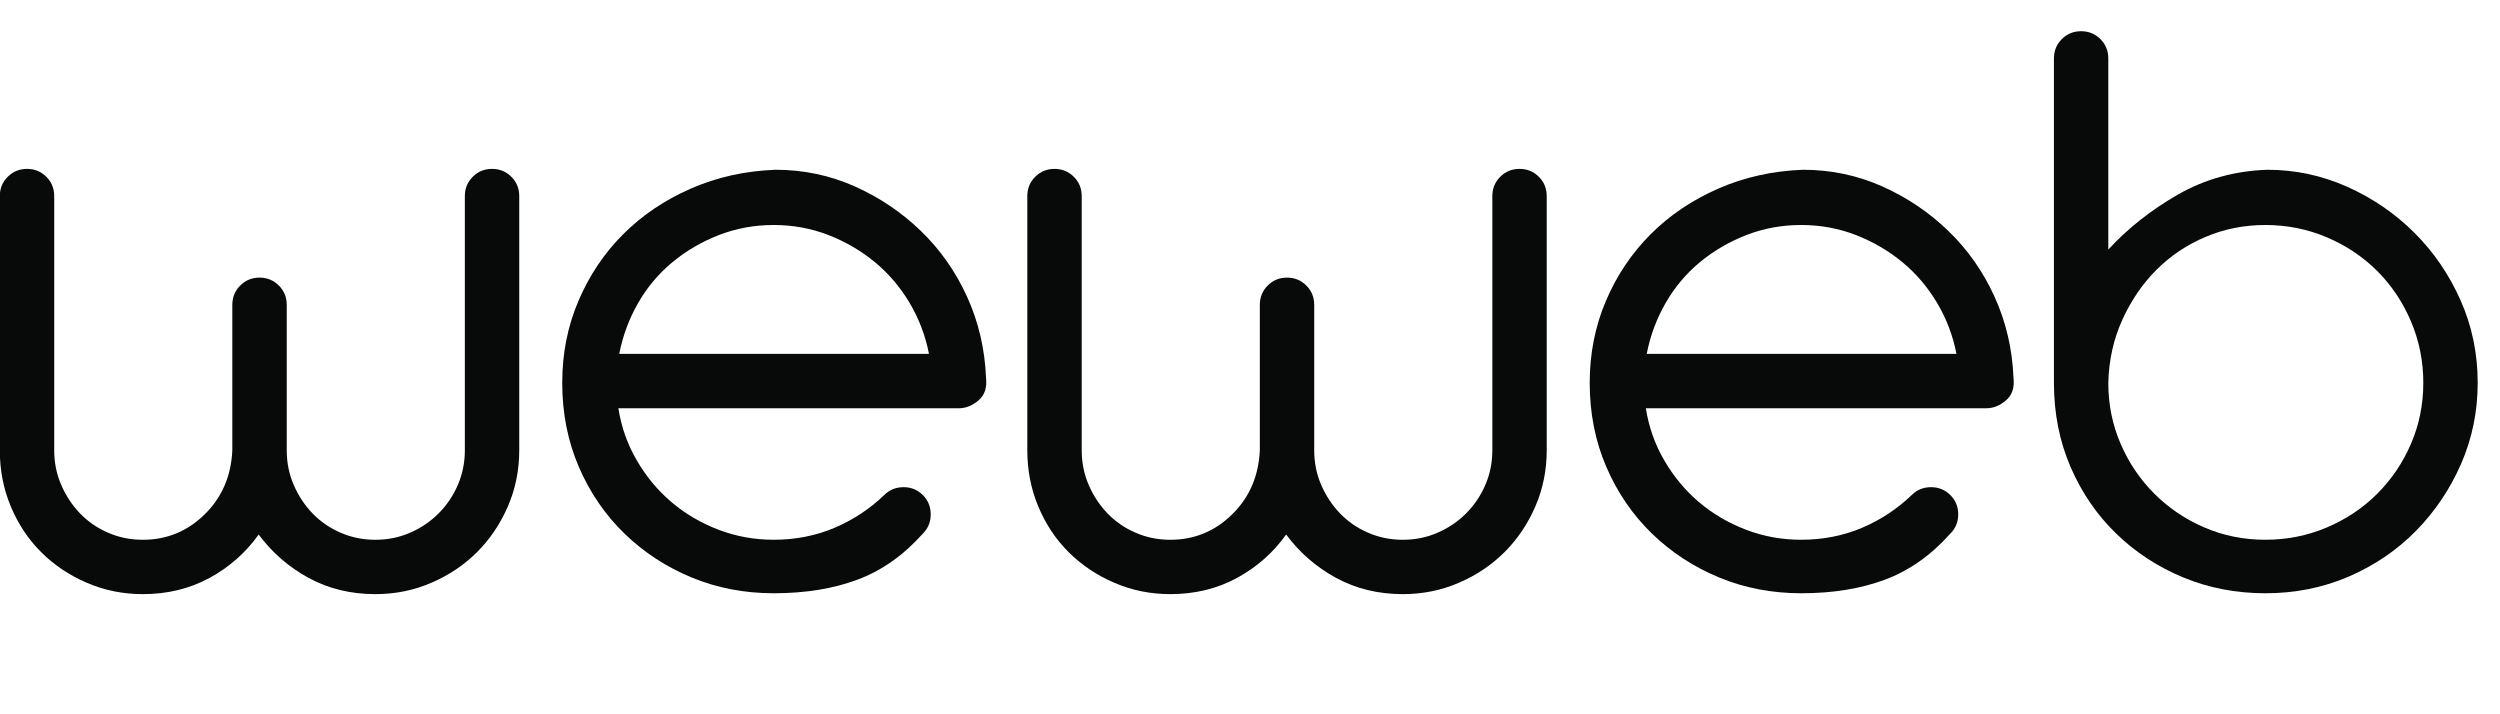 <svg width="112" height="32" viewBox="0 0 112 32" fill="none" xmlns="http://www.w3.org/2000/svg">
<g clip-path="url(#clip0_205_29913)">
<path d="M10.408 13.655C10.408 13.315 10.527 13.027 10.763 12.791C10.999 12.555 11.287 12.437 11.627 12.437C11.967 12.437 12.256 12.555 12.492 12.791C12.728 13.027 12.846 13.315 12.846 13.655V20.175C12.846 20.725 12.95 21.242 13.16 21.727C13.37 22.212 13.652 22.637 14.005 23.004C14.359 23.37 14.778 23.659 15.264 23.867C15.748 24.078 16.266 24.182 16.816 24.182C17.366 24.182 17.883 24.078 18.368 23.867C18.853 23.659 19.279 23.37 19.646 23.004C20.013 22.637 20.301 22.212 20.51 21.727C20.72 21.242 20.825 20.725 20.825 20.175V8.784C20.825 8.444 20.944 8.155 21.179 7.92C21.415 7.684 21.703 7.566 22.044 7.566C22.384 7.566 22.673 7.684 22.909 7.92C23.145 8.155 23.262 8.444 23.262 8.784V20.175C23.262 21.066 23.092 21.904 22.752 22.69C22.41 23.474 21.951 24.157 21.376 24.731C20.798 25.308 20.118 25.767 19.331 26.106C18.545 26.447 17.707 26.617 16.816 26.617C15.715 26.617 14.719 26.376 13.828 25.891C12.937 25.406 12.19 24.758 11.588 23.947C11.012 24.758 10.277 25.406 9.387 25.891C8.495 26.376 7.499 26.617 6.399 26.617C5.508 26.617 4.67 26.447 3.883 26.106C3.097 25.767 2.416 25.308 1.839 24.731C1.263 24.157 0.811 23.474 0.484 22.69C0.156 21.904 -0.008 21.066 -0.008 20.175V8.784C-0.008 8.444 0.11 8.155 0.346 7.92C0.582 7.684 0.87 7.566 1.211 7.566C1.551 7.566 1.839 7.684 2.075 7.92C2.312 8.155 2.429 8.444 2.429 8.784V20.175C2.429 20.725 2.533 21.242 2.744 21.727C2.953 22.212 3.235 22.637 3.589 23.004C3.943 23.37 4.361 23.659 4.846 23.867C5.331 24.078 5.848 24.182 6.399 24.182C7.473 24.182 8.397 23.802 9.17 23.043C9.944 22.284 10.356 21.328 10.408 20.175V13.655Z" fill="#080A0A"/>
<path d="M34.661 10.08C33.796 10.08 32.977 10.231 32.204 10.531C31.431 10.833 30.736 11.239 30.121 11.749C29.505 12.26 28.993 12.868 28.588 13.576C28.181 14.283 27.9 15.043 27.742 15.854H41.618C41.461 15.043 41.172 14.283 40.754 13.576C40.334 12.868 39.816 12.26 39.2 11.749C38.585 11.239 37.89 10.833 37.117 10.531C36.345 10.231 35.526 10.08 34.661 10.08ZM27.703 18.29C27.834 19.128 28.109 19.907 28.529 20.627C28.948 21.347 29.465 21.97 30.081 22.493C30.697 23.017 31.398 23.429 32.185 23.73C32.97 24.031 33.796 24.181 34.661 24.181C35.63 24.181 36.534 24.005 37.373 23.652C38.211 23.298 38.958 22.806 39.613 22.178C39.849 21.943 40.137 21.825 40.479 21.825C40.819 21.825 41.107 21.943 41.343 22.178C41.579 22.414 41.696 22.703 41.696 23.042C41.696 23.384 41.579 23.671 41.343 23.906C40.479 24.876 39.502 25.564 38.415 25.969C37.327 26.376 36.076 26.578 34.661 26.578C33.351 26.578 32.125 26.342 30.985 25.871C29.846 25.399 28.843 24.745 27.978 23.906C27.114 23.069 26.432 22.075 25.934 20.922C25.437 19.77 25.188 18.513 25.188 17.15C25.188 15.841 25.429 14.617 25.915 13.478C26.4 12.339 27.067 11.344 27.92 10.492C28.77 9.641 29.78 8.96 30.947 8.45C32.112 7.939 33.376 7.658 34.739 7.605C35.997 7.605 37.182 7.855 38.297 8.352C39.41 8.85 40.4 9.517 41.264 10.355C42.13 11.194 42.818 12.175 43.328 13.301C43.839 14.427 44.121 15.632 44.173 16.915C44.226 17.36 44.114 17.7 43.839 17.936C43.564 18.172 43.269 18.29 42.955 18.29H27.703Z" fill="#080A0A"/>
<path d="M56.44 13.655C56.44 13.315 56.558 13.027 56.794 12.791C57.03 12.555 57.318 12.437 57.658 12.437C57.998 12.437 58.288 12.555 58.523 12.791C58.759 13.027 58.877 13.315 58.877 13.655V20.175C58.877 20.725 58.981 21.242 59.191 21.727C59.401 22.212 59.683 22.637 60.036 23.004C60.39 23.37 60.81 23.659 61.295 23.867C61.779 24.078 62.297 24.182 62.847 24.182C63.398 24.182 63.915 24.078 64.4 23.867C64.884 23.659 65.31 23.37 65.677 23.004C66.044 22.637 66.332 22.212 66.542 21.727C66.752 21.242 66.857 20.725 66.857 20.175V8.784C66.857 8.444 66.975 8.155 67.21 7.92C67.446 7.684 67.734 7.566 68.075 7.566C68.415 7.566 68.704 7.684 68.94 7.92C69.176 8.155 69.293 8.444 69.293 8.784V20.175C69.293 21.066 69.123 21.904 68.783 22.69C68.442 23.474 67.982 24.157 67.407 24.731C66.83 25.308 66.149 25.767 65.363 26.106C64.576 26.447 63.738 26.617 62.847 26.617C61.747 26.617 60.75 26.376 59.859 25.891C58.968 25.406 58.222 24.758 57.619 23.947C57.043 24.758 56.308 25.406 55.418 25.891C54.526 26.376 53.531 26.617 52.43 26.617C51.54 26.617 50.701 26.447 49.915 26.106C49.128 25.767 48.447 25.308 47.87 24.731C47.294 24.157 46.842 23.474 46.515 22.69C46.187 21.904 46.023 21.066 46.023 20.175V8.784C46.023 8.444 46.141 8.155 46.377 7.92C46.613 7.684 46.901 7.566 47.242 7.566C47.582 7.566 47.87 7.684 48.107 7.92C48.343 8.155 48.461 8.444 48.461 8.784V20.175C48.461 20.725 48.565 21.242 48.775 21.727C48.984 22.212 49.266 22.637 49.62 23.004C49.974 23.37 50.393 23.659 50.878 23.867C51.362 24.078 51.88 24.182 52.43 24.182C53.505 24.182 54.429 23.802 55.201 23.043C55.975 22.284 56.387 21.328 56.44 20.175V13.655Z" fill="#080A0A"/>
<path d="M80.692 10.08C79.827 10.08 79.008 10.231 78.236 10.531C77.462 10.833 76.768 11.239 76.152 11.749C75.536 12.26 75.025 12.868 74.619 13.576C74.212 14.283 73.931 15.043 73.773 15.854H87.65C87.492 15.043 87.204 14.283 86.785 13.576C86.365 12.868 85.847 12.26 85.232 11.749C84.616 11.239 83.921 10.833 83.148 10.531C82.376 10.231 81.557 10.08 80.692 10.08ZM73.734 18.29C73.865 19.128 74.14 19.907 74.56 20.627C74.979 21.347 75.497 21.97 76.112 22.493C76.728 23.017 77.43 23.429 78.216 23.73C79.001 24.031 79.827 24.181 80.692 24.181C81.661 24.181 82.566 24.005 83.404 23.652C84.243 23.298 84.989 22.806 85.645 22.178C85.881 21.943 86.169 21.825 86.51 21.825C86.85 21.825 87.138 21.943 87.374 22.178C87.611 22.414 87.728 22.703 87.728 23.042C87.728 23.384 87.611 23.671 87.374 23.906C86.51 24.876 85.533 25.564 84.446 25.969C83.358 26.376 82.107 26.578 80.692 26.578C79.382 26.578 78.157 26.342 77.017 25.871C75.877 25.399 74.874 24.745 74.009 23.906C73.145 23.069 72.464 22.075 71.965 20.922C71.468 19.77 71.219 18.513 71.219 17.15C71.219 15.841 71.461 14.617 71.946 13.478C72.431 12.339 73.099 11.344 73.951 10.492C74.801 9.641 75.811 8.96 76.978 8.45C78.143 7.939 79.408 7.658 80.77 7.605C82.028 7.605 83.213 7.855 84.328 8.352C85.442 8.85 86.431 9.517 87.295 10.355C88.161 11.194 88.849 12.175 89.359 13.301C89.87 14.427 90.152 15.632 90.204 16.915C90.257 17.36 90.145 17.7 89.87 17.936C89.595 18.172 89.301 18.29 88.986 18.29H73.734Z" fill="#080A0A"/>
<path d="M94.452 17.15C94.452 18.12 94.635 19.029 95.003 19.88C95.37 20.732 95.874 21.478 96.516 22.119C97.159 22.762 97.905 23.265 98.756 23.631C99.608 23.998 100.519 24.181 101.488 24.181C102.458 24.181 103.375 23.998 104.24 23.631C105.104 23.265 105.857 22.762 106.501 22.119C107.142 21.478 107.646 20.732 108.013 19.88C108.38 19.029 108.564 18.12 108.564 17.15C108.564 16.182 108.38 15.265 108.013 14.401C107.646 13.536 107.142 12.784 106.501 12.142C105.857 11.501 105.104 10.996 104.24 10.63C103.375 10.264 102.458 10.08 101.488 10.08C100.545 10.08 99.654 10.256 98.816 10.61C97.976 10.964 97.244 11.454 96.614 12.083C95.985 12.711 95.475 13.458 95.082 14.322C94.688 15.186 94.478 16.129 94.452 17.15ZM101.568 7.605C102.825 7.605 104.024 7.861 105.164 8.371C106.304 8.882 107.306 9.57 108.171 10.434C109.036 11.297 109.724 12.306 110.235 13.458C110.746 14.61 111.001 15.841 111.001 17.15C111.001 18.434 110.752 19.644 110.255 20.784C109.756 21.923 109.081 22.924 108.23 23.789C107.378 24.653 106.375 25.334 105.223 25.831C104.069 26.329 102.825 26.578 101.488 26.578C100.178 26.578 98.954 26.342 97.814 25.871C96.673 25.399 95.671 24.745 94.806 23.906C93.942 23.069 93.26 22.074 92.762 20.922C92.264 19.77 92.016 18.513 92.016 17.15V2.616C92.016 2.276 92.134 1.988 92.369 1.752C92.605 1.517 92.893 1.398 93.234 1.398C93.575 1.398 93.863 1.517 94.099 1.752C94.334 1.988 94.452 2.276 94.452 2.616V11.18C95.318 10.237 96.352 9.419 97.558 8.724C98.763 8.031 100.099 7.658 101.568 7.605Z" fill="#080A0A"/>
</g>
<defs>
<clipPath id="clip0_205_29913">
<rect width="112" height="32" fill="white"/>
</clipPath>
</defs>
</svg>
